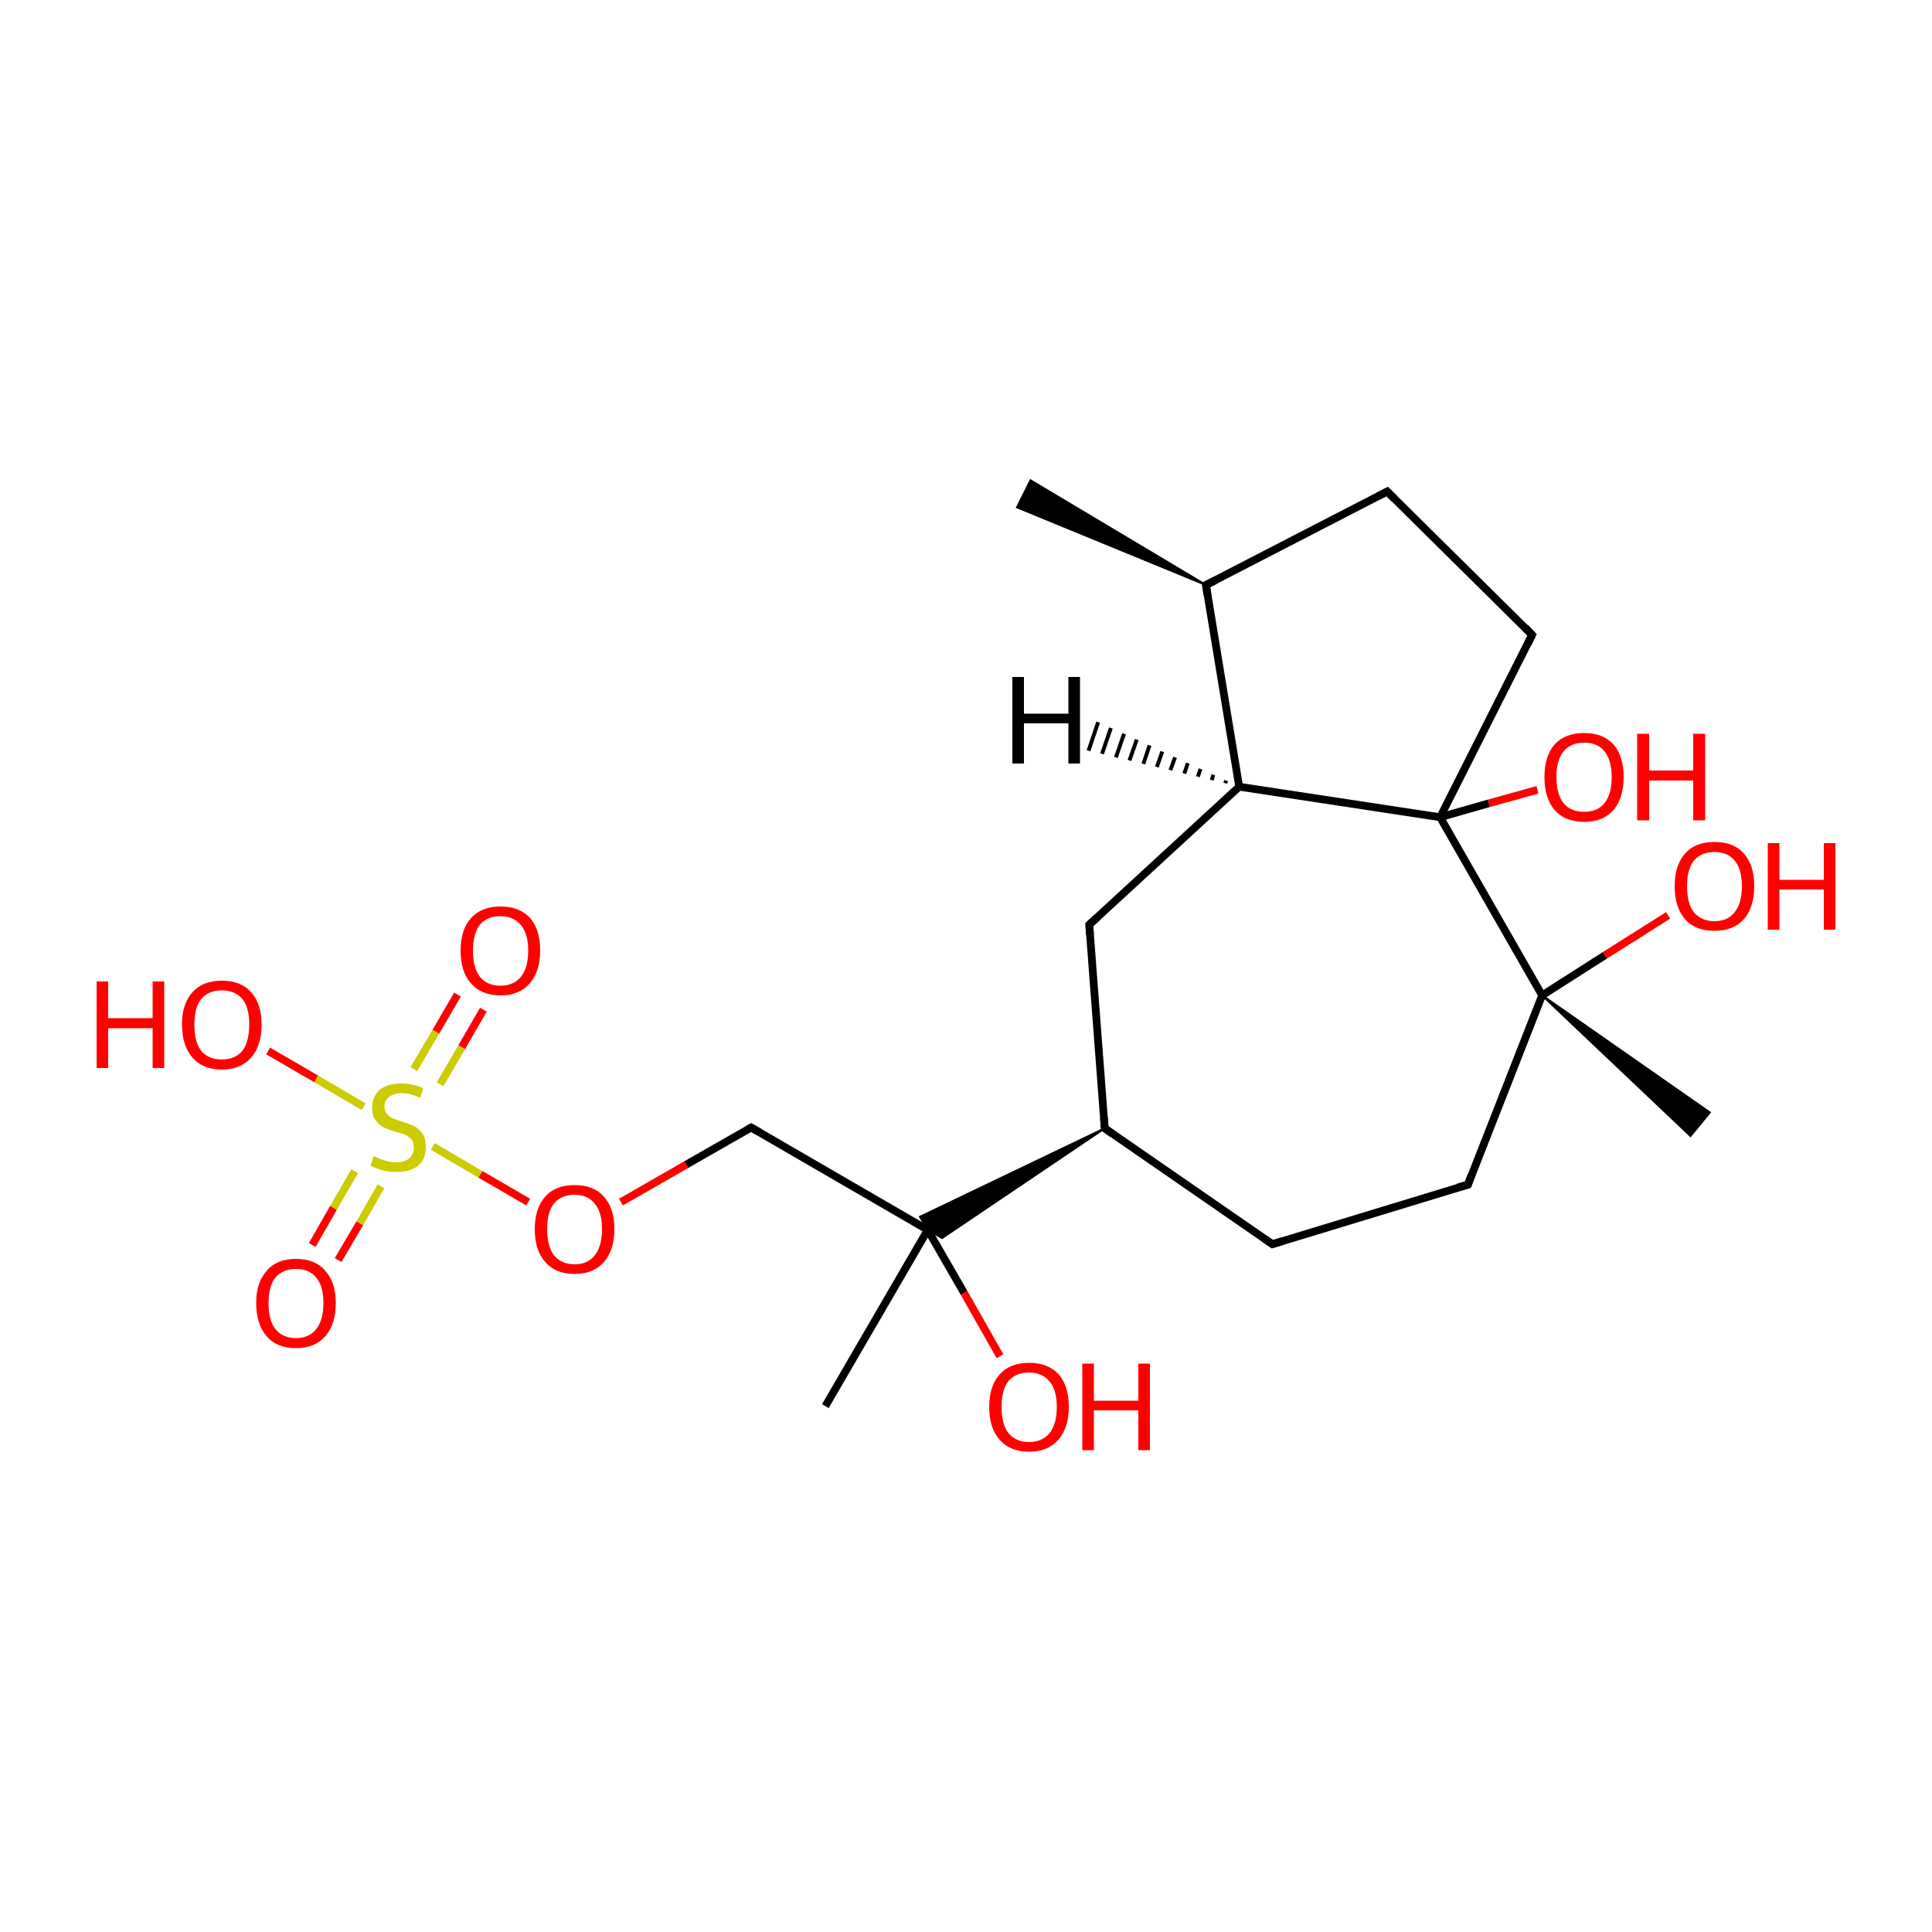 
<svg version='1.1' baseProfile='full'
              xmlns='http://www.w3.org/2000/svg'
                      xmlns:rdkit='http://www.rdkit.org/xml'
                      xmlns:xlink='http://www.w3.org/1999/xlink'
                  xml:space='preserve'
width='500px' height='500px' viewBox='0 0 500 500'>
<!-- END OF HEADER -->
<rect style='opacity:1.0;fill:#FFFFFF;stroke:none' width='500.0' height='500.0' x='0.0' y='0.0'> </rect>
<path class='bond-0 atom-1 atom-0' d='M 312.1,151.4 L 263.2,131.3 L 266.7,124.3 Z' style='fill:#000000;fill-rule:evenodd;fill-opacity:1;stroke:#000000;stroke-width:0.5px;stroke-linecap:butt;stroke-linejoin:miter;stroke-opacity:1;' />
<path class='bond-1 atom-1 atom-2' d='M 312.1,151.4 L 359.0,127.2' style='fill:none;fill-rule:evenodd;stroke:#000000;stroke-width:2.0px;stroke-linecap:butt;stroke-linejoin:miter;stroke-opacity:1' />
<path class='bond-2 atom-2 atom-3' d='M 359.0,127.2 L 396.5,164.3' style='fill:none;fill-rule:evenodd;stroke:#000000;stroke-width:2.0px;stroke-linecap:butt;stroke-linejoin:miter;stroke-opacity:1' />
<path class='bond-3 atom-3 atom-4' d='M 396.5,164.3 L 372.7,211.5' style='fill:none;fill-rule:evenodd;stroke:#000000;stroke-width:2.0px;stroke-linecap:butt;stroke-linejoin:miter;stroke-opacity:1' />
<path class='bond-4 atom-4 atom-5' d='M 372.7,211.5 L 320.7,203.6' style='fill:none;fill-rule:evenodd;stroke:#000000;stroke-width:2.0px;stroke-linecap:butt;stroke-linejoin:miter;stroke-opacity:1' />
<path class='bond-5 atom-5 atom-6' d='M 320.7,203.6 L 281.9,239.3' style='fill:none;fill-rule:evenodd;stroke:#000000;stroke-width:2.0px;stroke-linecap:butt;stroke-linejoin:miter;stroke-opacity:1' />
<path class='bond-6 atom-6 atom-7' d='M 281.9,239.3 L 285.9,292.0' style='fill:none;fill-rule:evenodd;stroke:#000000;stroke-width:2.0px;stroke-linecap:butt;stroke-linejoin:miter;stroke-opacity:1' />
<path class='bond-7 atom-7 atom-8' d='M 285.9,292.0 L 329.3,322.0' style='fill:none;fill-rule:evenodd;stroke:#000000;stroke-width:2.0px;stroke-linecap:butt;stroke-linejoin:miter;stroke-opacity:1' />
<path class='bond-8 atom-8 atom-9' d='M 329.3,322.0 L 379.9,306.6' style='fill:none;fill-rule:evenodd;stroke:#000000;stroke-width:2.0px;stroke-linecap:butt;stroke-linejoin:miter;stroke-opacity:1' />
<path class='bond-9 atom-9 atom-10' d='M 379.9,306.6 L 399.1,257.6' style='fill:none;fill-rule:evenodd;stroke:#000000;stroke-width:2.0px;stroke-linecap:butt;stroke-linejoin:miter;stroke-opacity:1' />
<path class='bond-10 atom-10 atom-11' d='M 399.1,257.6 L 442.5,287.9 L 437.5,294.0 Z' style='fill:#000000;fill-rule:evenodd;fill-opacity:1;stroke:#000000;stroke-width:0.5px;stroke-linecap:butt;stroke-linejoin:miter;stroke-opacity:1;' />
<path class='bond-11 atom-10 atom-12' d='M 399.1,257.6 L 415.4,247.2' style='fill:none;fill-rule:evenodd;stroke:#000000;stroke-width:2.0px;stroke-linecap:butt;stroke-linejoin:miter;stroke-opacity:1' />
<path class='bond-11 atom-10 atom-12' d='M 415.4,247.2 L 431.7,236.9' style='fill:none;fill-rule:evenodd;stroke:#FF0000;stroke-width:2.0px;stroke-linecap:butt;stroke-linejoin:miter;stroke-opacity:1' />
<path class='bond-12 atom-7 atom-13' d='M 285.9,292.0 L 243.8,320.4 L 240.1,318.3 Z' style='fill:#000000;fill-rule:evenodd;fill-opacity:1;stroke:#000000;stroke-width:0.5px;stroke-linecap:butt;stroke-linejoin:miter;stroke-opacity:1;' />
<path class='bond-12 atom-7 atom-13' d='M 285.9,292.0 L 240.1,318.3 L 238.1,314.9 Z' style='fill:#000000;fill-rule:evenodd;fill-opacity:1;stroke:#000000;stroke-width:0.5px;stroke-linecap:butt;stroke-linejoin:miter;stroke-opacity:1;' />
<path class='bond-13 atom-13 atom-14' d='M 240.1,318.3 L 213.6,363.9' style='fill:none;fill-rule:evenodd;stroke:#000000;stroke-width:2.0px;stroke-linecap:butt;stroke-linejoin:miter;stroke-opacity:1' />
<path class='bond-14 atom-13 atom-15' d='M 240.1,318.3 L 194.4,291.8' style='fill:none;fill-rule:evenodd;stroke:#000000;stroke-width:2.0px;stroke-linecap:butt;stroke-linejoin:miter;stroke-opacity:1' />
<path class='bond-15 atom-15 atom-16' d='M 194.4,291.8 L 177.6,301.4' style='fill:none;fill-rule:evenodd;stroke:#000000;stroke-width:2.0px;stroke-linecap:butt;stroke-linejoin:miter;stroke-opacity:1' />
<path class='bond-15 atom-15 atom-16' d='M 177.6,301.4 L 160.7,311.1' style='fill:none;fill-rule:evenodd;stroke:#FF0000;stroke-width:2.0px;stroke-linecap:butt;stroke-linejoin:miter;stroke-opacity:1' />
<path class='bond-16 atom-16 atom-17' d='M 136.7,311.1 L 124.3,303.9' style='fill:none;fill-rule:evenodd;stroke:#FF0000;stroke-width:2.0px;stroke-linecap:butt;stroke-linejoin:miter;stroke-opacity:1' />
<path class='bond-16 atom-16 atom-17' d='M 124.3,303.9 L 112.0,296.7' style='fill:none;fill-rule:evenodd;stroke:#CCCC00;stroke-width:2.0px;stroke-linecap:butt;stroke-linejoin:miter;stroke-opacity:1' />
<path class='bond-17 atom-17 atom-18' d='M 113.9,280.6 L 119.5,271.0' style='fill:none;fill-rule:evenodd;stroke:#CCCC00;stroke-width:2.0px;stroke-linecap:butt;stroke-linejoin:miter;stroke-opacity:1' />
<path class='bond-17 atom-17 atom-18' d='M 119.5,271.0 L 125.1,261.3' style='fill:none;fill-rule:evenodd;stroke:#FF0000;stroke-width:2.0px;stroke-linecap:butt;stroke-linejoin:miter;stroke-opacity:1' />
<path class='bond-17 atom-17 atom-18' d='M 107.1,276.7 L 112.8,267.0' style='fill:none;fill-rule:evenodd;stroke:#CCCC00;stroke-width:2.0px;stroke-linecap:butt;stroke-linejoin:miter;stroke-opacity:1' />
<path class='bond-17 atom-17 atom-18' d='M 112.8,267.0 L 118.4,257.4' style='fill:none;fill-rule:evenodd;stroke:#FF0000;stroke-width:2.0px;stroke-linecap:butt;stroke-linejoin:miter;stroke-opacity:1' />
<path class='bond-18 atom-17 atom-19' d='M 91.8,303.1 L 86.3,312.6' style='fill:none;fill-rule:evenodd;stroke:#CCCC00;stroke-width:2.0px;stroke-linecap:butt;stroke-linejoin:miter;stroke-opacity:1' />
<path class='bond-18 atom-17 atom-19' d='M 86.3,312.6 L 80.8,322.2' style='fill:none;fill-rule:evenodd;stroke:#FF0000;stroke-width:2.0px;stroke-linecap:butt;stroke-linejoin:miter;stroke-opacity:1' />
<path class='bond-18 atom-17 atom-19' d='M 98.6,307.0 L 93.1,316.6' style='fill:none;fill-rule:evenodd;stroke:#CCCC00;stroke-width:2.0px;stroke-linecap:butt;stroke-linejoin:miter;stroke-opacity:1' />
<path class='bond-18 atom-17 atom-19' d='M 93.1,316.6 L 87.5,326.1' style='fill:none;fill-rule:evenodd;stroke:#FF0000;stroke-width:2.0px;stroke-linecap:butt;stroke-linejoin:miter;stroke-opacity:1' />
<path class='bond-19 atom-17 atom-20' d='M 94.1,286.4 L 81.8,279.2' style='fill:none;fill-rule:evenodd;stroke:#CCCC00;stroke-width:2.0px;stroke-linecap:butt;stroke-linejoin:miter;stroke-opacity:1' />
<path class='bond-19 atom-17 atom-20' d='M 81.8,279.2 L 69.4,272.0' style='fill:none;fill-rule:evenodd;stroke:#FF0000;stroke-width:2.0px;stroke-linecap:butt;stroke-linejoin:miter;stroke-opacity:1' />
<path class='bond-20 atom-13 atom-21' d='M 240.1,318.3 L 249.5,334.6' style='fill:none;fill-rule:evenodd;stroke:#000000;stroke-width:2.0px;stroke-linecap:butt;stroke-linejoin:miter;stroke-opacity:1' />
<path class='bond-20 atom-13 atom-21' d='M 249.5,334.6 L 258.8,351.0' style='fill:none;fill-rule:evenodd;stroke:#FF0000;stroke-width:2.0px;stroke-linecap:butt;stroke-linejoin:miter;stroke-opacity:1' />
<path class='bond-21 atom-4 atom-22' d='M 372.7,211.5 L 385.3,207.9' style='fill:none;fill-rule:evenodd;stroke:#000000;stroke-width:2.0px;stroke-linecap:butt;stroke-linejoin:miter;stroke-opacity:1' />
<path class='bond-21 atom-4 atom-22' d='M 385.3,207.9 L 397.9,204.4' style='fill:none;fill-rule:evenodd;stroke:#FF0000;stroke-width:2.0px;stroke-linecap:butt;stroke-linejoin:miter;stroke-opacity:1' />
<path class='bond-22 atom-5 atom-1' d='M 320.7,203.6 L 312.1,151.4' style='fill:none;fill-rule:evenodd;stroke:#000000;stroke-width:2.0px;stroke-linecap:butt;stroke-linejoin:miter;stroke-opacity:1' />
<path class='bond-23 atom-10 atom-4' d='M 399.1,257.6 L 372.7,211.5' style='fill:none;fill-rule:evenodd;stroke:#000000;stroke-width:2.0px;stroke-linecap:butt;stroke-linejoin:miter;stroke-opacity:1' />
<path class='bond-24 atom-5 atom-23' d='M 317.1,202.7 L 317.3,202.0' style='fill:none;fill-rule:evenodd;stroke:#000000;stroke-width:1.0px;stroke-linecap:butt;stroke-linejoin:miter;stroke-opacity:1' />
<path class='bond-24 atom-5 atom-23' d='M 313.6,201.9 L 314.0,200.5' style='fill:none;fill-rule:evenodd;stroke:#000000;stroke-width:1.0px;stroke-linecap:butt;stroke-linejoin:miter;stroke-opacity:1' />
<path class='bond-24 atom-5 atom-23' d='M 310.0,201.0 L 310.7,199.0' style='fill:none;fill-rule:evenodd;stroke:#000000;stroke-width:1.0px;stroke-linecap:butt;stroke-linejoin:miter;stroke-opacity:1' />
<path class='bond-24 atom-5 atom-23' d='M 306.5,200.2 L 307.4,197.5' style='fill:none;fill-rule:evenodd;stroke:#000000;stroke-width:1.0px;stroke-linecap:butt;stroke-linejoin:miter;stroke-opacity:1' />
<path class='bond-24 atom-5 atom-23' d='M 302.9,199.3 L 304.1,196.0' style='fill:none;fill-rule:evenodd;stroke:#000000;stroke-width:1.0px;stroke-linecap:butt;stroke-linejoin:miter;stroke-opacity:1' />
<path class='bond-24 atom-5 atom-23' d='M 299.4,198.5 L 300.8,194.5' style='fill:none;fill-rule:evenodd;stroke:#000000;stroke-width:1.0px;stroke-linecap:butt;stroke-linejoin:miter;stroke-opacity:1' />
<path class='bond-24 atom-5 atom-23' d='M 295.9,197.7 L 297.5,192.9' style='fill:none;fill-rule:evenodd;stroke:#000000;stroke-width:1.0px;stroke-linecap:butt;stroke-linejoin:miter;stroke-opacity:1' />
<path class='bond-24 atom-5 atom-23' d='M 292.3,196.8 L 294.2,191.4' style='fill:none;fill-rule:evenodd;stroke:#000000;stroke-width:1.0px;stroke-linecap:butt;stroke-linejoin:miter;stroke-opacity:1' />
<path class='bond-24 atom-5 atom-23' d='M 288.8,196.0 L 290.9,189.9' style='fill:none;fill-rule:evenodd;stroke:#000000;stroke-width:1.0px;stroke-linecap:butt;stroke-linejoin:miter;stroke-opacity:1' />
<path class='bond-24 atom-5 atom-23' d='M 285.2,195.1 L 287.5,188.4' style='fill:none;fill-rule:evenodd;stroke:#000000;stroke-width:1.0px;stroke-linecap:butt;stroke-linejoin:miter;stroke-opacity:1' />
<path class='bond-24 atom-5 atom-23' d='M 281.7,194.3 L 284.2,186.9' style='fill:none;fill-rule:evenodd;stroke:#000000;stroke-width:1.0px;stroke-linecap:butt;stroke-linejoin:miter;stroke-opacity:1' />
<path d='M 314.5,150.2 L 312.1,151.4 L 312.5,154.0' style='fill:none;stroke:#000000;stroke-width:2.0px;stroke-linecap:butt;stroke-linejoin:miter;stroke-opacity:1;' />
<path d='M 356.7,128.4 L 359.0,127.2 L 360.9,129.1' style='fill:none;stroke:#000000;stroke-width:2.0px;stroke-linecap:butt;stroke-linejoin:miter;stroke-opacity:1;' />
<path d='M 394.7,162.4 L 396.5,164.3 L 395.4,166.6' style='fill:none;stroke:#000000;stroke-width:2.0px;stroke-linecap:butt;stroke-linejoin:miter;stroke-opacity:1;' />
<path d='M 283.9,237.5 L 281.9,239.3 L 282.1,241.9' style='fill:none;stroke:#000000;stroke-width:2.0px;stroke-linecap:butt;stroke-linejoin:miter;stroke-opacity:1;' />
<path d='M 285.7,289.3 L 285.9,292.0 L 288.0,293.5' style='fill:none;stroke:#000000;stroke-width:2.0px;stroke-linecap:butt;stroke-linejoin:miter;stroke-opacity:1;' />
<path d='M 327.1,320.5 L 329.3,322.0 L 331.8,321.2' style='fill:none;stroke:#000000;stroke-width:2.0px;stroke-linecap:butt;stroke-linejoin:miter;stroke-opacity:1;' />
<path d='M 377.3,307.3 L 379.9,306.6 L 380.8,304.1' style='fill:none;stroke:#000000;stroke-width:2.0px;stroke-linecap:butt;stroke-linejoin:miter;stroke-opacity:1;' />
<path d='M 196.7,293.1 L 194.4,291.8 L 193.6,292.2' style='fill:none;stroke:#000000;stroke-width:2.0px;stroke-linecap:butt;stroke-linejoin:miter;stroke-opacity:1;' />
<path class='atom-12' d='M 433.4 229.3
Q 433.4 223.9, 436.1 220.9
Q 438.7 217.9, 443.7 217.9
Q 448.7 217.9, 451.3 220.9
Q 454.0 223.9, 454.0 229.3
Q 454.0 234.8, 451.3 237.9
Q 448.6 240.9, 443.7 240.9
Q 438.7 240.9, 436.1 237.9
Q 433.4 234.8, 433.4 229.3
M 443.7 238.4
Q 447.1 238.4, 448.9 236.1
Q 450.8 233.8, 450.8 229.3
Q 450.8 224.9, 448.9 222.7
Q 447.1 220.5, 443.7 220.5
Q 440.3 220.5, 438.4 222.7
Q 436.6 224.9, 436.6 229.3
Q 436.6 233.9, 438.4 236.1
Q 440.3 238.4, 443.7 238.4
' fill='#FF0000'/>
<path class='atom-12' d='M 457.5 218.2
L 460.5 218.2
L 460.5 227.7
L 472.0 227.7
L 472.0 218.2
L 475.0 218.2
L 475.0 240.6
L 472.0 240.6
L 472.0 230.2
L 460.5 230.2
L 460.5 240.6
L 457.5 240.6
L 457.5 218.2
' fill='#FF0000'/>
<path class='atom-16' d='M 138.4 318.1
Q 138.4 312.7, 141.1 309.7
Q 143.7 306.7, 148.7 306.7
Q 153.7 306.7, 156.3 309.7
Q 159.0 312.7, 159.0 318.1
Q 159.0 323.5, 156.3 326.6
Q 153.6 329.7, 148.7 329.7
Q 143.8 329.7, 141.1 326.6
Q 138.4 323.6, 138.4 318.1
M 148.7 327.2
Q 152.1 327.2, 153.9 324.9
Q 155.8 322.6, 155.8 318.1
Q 155.8 313.7, 153.9 311.5
Q 152.1 309.2, 148.7 309.2
Q 145.3 309.2, 143.4 311.4
Q 141.6 313.7, 141.6 318.1
Q 141.6 322.6, 143.4 324.9
Q 145.3 327.2, 148.7 327.2
' fill='#FF0000'/>
<path class='atom-17' d='M 96.7 299.2
Q 97.0 299.3, 98.0 299.8
Q 99.1 300.2, 100.2 300.5
Q 101.4 300.8, 102.5 300.8
Q 104.6 300.8, 105.9 299.8
Q 107.1 298.7, 107.1 296.9
Q 107.1 295.7, 106.5 294.9
Q 105.9 294.2, 104.9 293.7
Q 104.0 293.3, 102.4 292.9
Q 100.4 292.3, 99.2 291.7
Q 98.0 291.1, 97.2 289.9
Q 96.3 288.7, 96.3 286.7
Q 96.3 283.9, 98.2 282.1
Q 100.2 280.4, 104.0 280.4
Q 106.6 280.4, 109.5 281.6
L 108.8 284.1
Q 106.1 282.9, 104.1 282.9
Q 101.9 282.9, 100.7 283.9
Q 99.5 284.8, 99.5 286.3
Q 99.5 287.5, 100.1 288.2
Q 100.7 289.0, 101.6 289.4
Q 102.5 289.8, 104.1 290.3
Q 106.1 290.9, 107.3 291.5
Q 108.5 292.2, 109.4 293.5
Q 110.2 294.7, 110.2 296.9
Q 110.2 300.0, 108.2 301.7
Q 106.1 303.3, 102.6 303.3
Q 100.6 303.3, 99.1 302.9
Q 97.6 302.5, 95.9 301.7
L 96.7 299.2
' fill='#CCCC00'/>
<path class='atom-18' d='M 119.2 246.0
Q 119.2 240.6, 121.9 237.6
Q 124.6 234.6, 129.5 234.6
Q 134.5 234.6, 137.2 237.6
Q 139.8 240.6, 139.8 246.0
Q 139.8 251.4, 137.1 254.5
Q 134.4 257.6, 129.5 257.6
Q 124.6 257.6, 121.9 254.5
Q 119.2 251.5, 119.2 246.0
M 129.5 255.1
Q 132.9 255.1, 134.8 252.8
Q 136.7 250.5, 136.7 246.0
Q 136.7 241.6, 134.8 239.4
Q 132.9 237.1, 129.5 237.1
Q 126.1 237.1, 124.2 239.3
Q 122.4 241.6, 122.4 246.0
Q 122.4 250.5, 124.2 252.8
Q 126.1 255.1, 129.5 255.1
' fill='#FF0000'/>
<path class='atom-19' d='M 66.3 337.2
Q 66.3 331.9, 69.0 328.9
Q 71.6 325.8, 76.6 325.8
Q 81.6 325.8, 84.2 328.9
Q 86.9 331.9, 86.9 337.2
Q 86.9 342.7, 84.2 345.8
Q 81.5 348.9, 76.6 348.9
Q 71.6 348.9, 69.0 345.8
Q 66.3 342.7, 66.3 337.2
M 76.6 346.3
Q 80.0 346.3, 81.8 344.0
Q 83.7 341.7, 83.7 337.2
Q 83.7 332.8, 81.8 330.6
Q 80.0 328.4, 76.6 328.4
Q 73.2 328.4, 71.3 330.6
Q 69.5 332.8, 69.5 337.2
Q 69.5 341.8, 71.3 344.0
Q 73.2 346.3, 76.6 346.3
' fill='#FF0000'/>
<path class='atom-20' d='M 25.0 254.0
L 28.0 254.0
L 28.0 263.5
L 39.5 263.5
L 39.5 254.0
L 42.5 254.0
L 42.5 276.4
L 39.5 276.4
L 39.5 266.1
L 28.0 266.1
L 28.0 276.4
L 25.0 276.4
L 25.0 254.0
' fill='#FF0000'/>
<path class='atom-20' d='M 47.1 265.1
Q 47.1 259.8, 49.8 256.8
Q 52.5 253.8, 57.4 253.8
Q 62.4 253.8, 65.0 256.8
Q 67.7 259.8, 67.7 265.1
Q 67.7 270.6, 65.0 273.7
Q 62.3 276.8, 57.4 276.8
Q 52.5 276.8, 49.8 273.7
Q 47.1 270.6, 47.1 265.1
M 57.4 274.2
Q 60.8 274.2, 62.7 272.0
Q 64.5 269.6, 64.5 265.1
Q 64.5 260.7, 62.7 258.5
Q 60.8 256.3, 57.4 256.3
Q 54.0 256.3, 52.1 258.5
Q 50.3 260.7, 50.3 265.1
Q 50.3 269.7, 52.1 272.0
Q 54.0 274.2, 57.4 274.2
' fill='#FF0000'/>
<path class='atom-21' d='M 256.0 364.1
Q 256.0 358.7, 258.7 355.7
Q 261.4 352.7, 266.3 352.7
Q 271.3 352.7, 274.0 355.7
Q 276.6 358.7, 276.6 364.1
Q 276.6 369.5, 273.9 372.6
Q 271.2 375.7, 266.3 375.7
Q 261.4 375.7, 258.7 372.6
Q 256.0 369.6, 256.0 364.1
M 266.3 373.2
Q 269.7 373.2, 271.6 370.9
Q 273.5 368.6, 273.5 364.1
Q 273.5 359.7, 271.6 357.5
Q 269.7 355.2, 266.3 355.2
Q 262.9 355.2, 261.0 357.4
Q 259.2 359.6, 259.2 364.1
Q 259.2 368.6, 261.0 370.9
Q 262.9 373.2, 266.3 373.2
' fill='#FF0000'/>
<path class='atom-21' d='M 280.1 352.9
L 283.1 352.9
L 283.1 362.5
L 294.6 362.5
L 294.6 352.9
L 297.6 352.9
L 297.6 375.3
L 294.6 375.3
L 294.6 365.0
L 283.1 365.0
L 283.1 375.3
L 280.1 375.3
L 280.1 352.9
' fill='#FF0000'/>
<path class='atom-22' d='M 399.7 201.1
Q 399.7 195.7, 402.3 192.7
Q 405.0 189.7, 410.0 189.7
Q 414.9 189.7, 417.6 192.7
Q 420.2 195.7, 420.2 201.1
Q 420.2 206.5, 417.6 209.6
Q 414.9 212.7, 410.0 212.7
Q 405.0 212.7, 402.3 209.6
Q 399.7 206.5, 399.7 201.1
M 410.0 210.1
Q 413.4 210.1, 415.2 207.9
Q 417.1 205.6, 417.1 201.1
Q 417.1 196.7, 415.2 194.4
Q 413.4 192.2, 410.0 192.2
Q 406.5 192.2, 404.7 194.4
Q 402.8 196.6, 402.8 201.1
Q 402.8 205.6, 404.7 207.9
Q 406.5 210.1, 410.0 210.1
' fill='#FF0000'/>
<path class='atom-22' d='M 423.7 189.9
L 426.8 189.9
L 426.8 199.4
L 438.2 199.4
L 438.2 189.9
L 441.3 189.9
L 441.3 212.3
L 438.2 212.3
L 438.2 202.0
L 426.8 202.0
L 426.8 212.3
L 423.7 212.3
L 423.7 189.9
' fill='#FF0000'/>
<path class='atom-23' d='M 262.0 175.2
L 265.0 175.2
L 265.0 184.7
L 276.5 184.7
L 276.5 175.2
L 279.5 175.2
L 279.5 197.6
L 276.5 197.6
L 276.5 187.2
L 265.0 187.2
L 265.0 197.6
L 262.0 197.6
L 262.0 175.2
' fill='#000000'/>
</svg>
